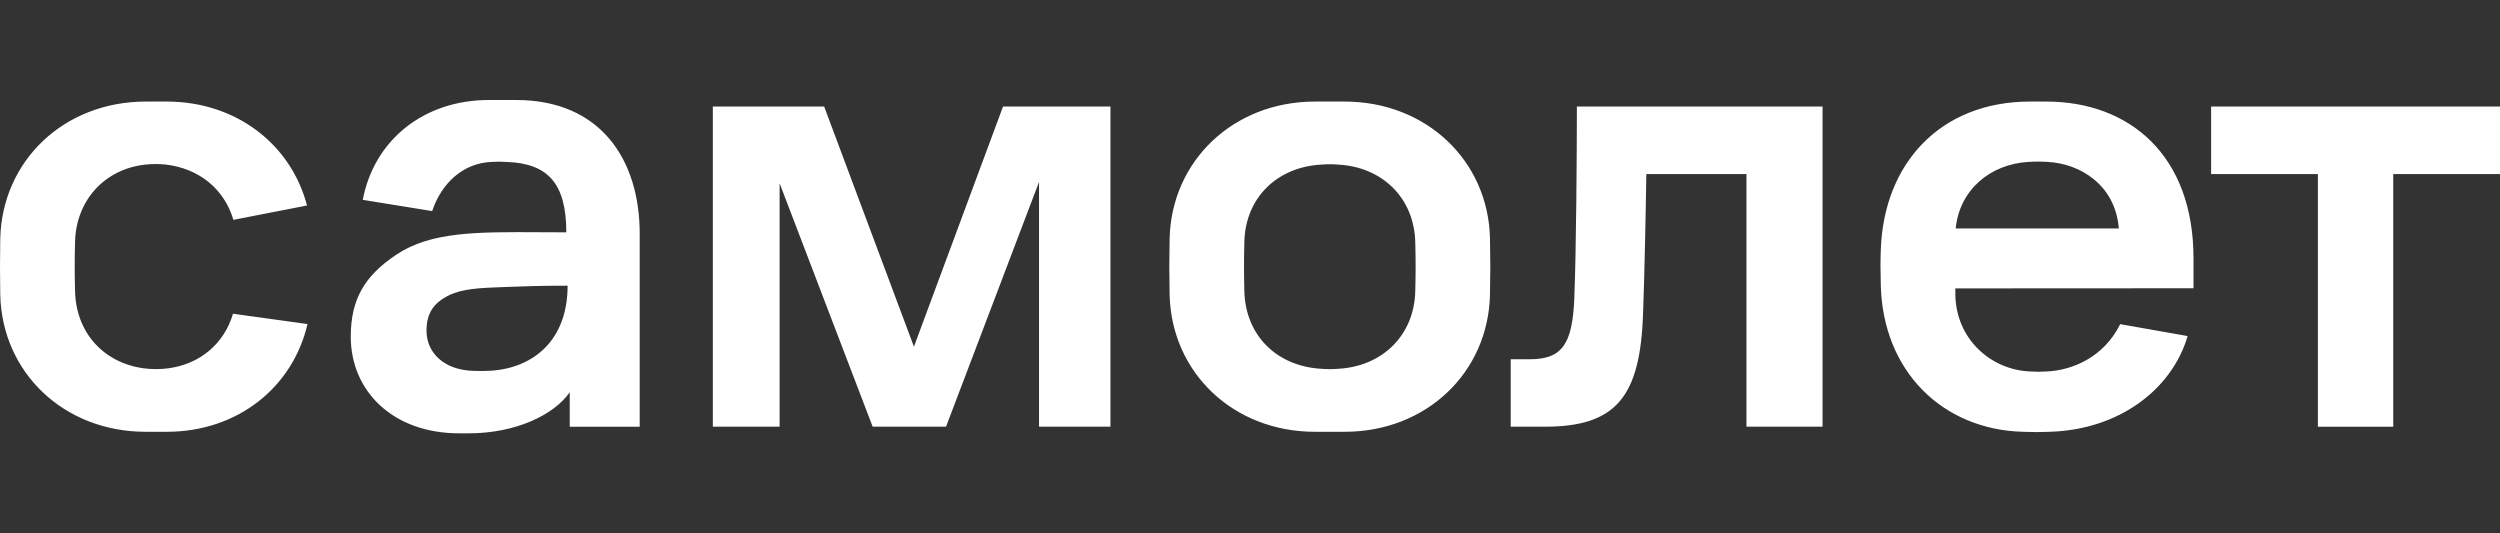 <svg width="150" height="32" viewBox="0 0 150 32" fill="none" xmlns="http://www.w3.org/2000/svg">
<rect x="0" y="0" width="150" height="32" fill="#333333" stroke="none"/>
<path fill-rule="evenodd" clip-rule="evenodd" d="M30.971 6H29.338C25.417 6 22.448 8.407 21.766 11.99L25.93 12.665C26.5 10.958 27.808 9.794 29.463 9.717C29.777 9.694 30.092 9.694 30.406 9.717C32.868 9.806 33.979 10.998 33.979 13.94C33.443 13.94 32.925 13.937 32.427 13.934H32.426H32.426H32.426C28.592 13.912 25.856 13.897 23.782 15.278C21.867 16.554 21.046 17.968 21.046 20.202C21.046 23.437 23.538 26 27.561 26H28.115C30.956 26 33.251 24.884 34.184 23.535V25.605H38.382V14.027C38.385 9.561 36.016 6 30.971 6ZM28.408 22.252C26.623 22.2 25.59 21.157 25.59 19.838C25.59 18.745 26.077 18.203 26.722 17.831C27.398 17.432 28.275 17.296 29.64 17.247C29.866 17.238 30.084 17.23 30.302 17.221L30.302 17.221L30.303 17.221C31.349 17.181 32.37 17.141 34.057 17.141C34.057 20.412 32.015 22.066 29.478 22.242C29.122 22.265 28.765 22.268 28.408 22.252ZM42.77 6.394H49.45L54.836 20.8L60.181 6.394H66.627V25.602H62.342V10.918L56.762 25.6H52.359L46.777 10.998V25.602H42.77V6.394ZM94.613 6.394H109.353V25.602H104.788V10.442H98.78C98.74 13.14 98.662 16.753 98.584 18.776C98.426 23.816 96.964 25.602 92.687 25.602H90.643V21.555H91.783C93.709 21.555 94.337 20.681 94.457 17.942C94.574 15.006 94.613 9.173 94.613 6.394ZM150 6.394H132.667V10.442H139.073V25.606H143.594V10.442H150V6.394ZM131.61 15.497V17.296L117.32 17.304V17.601C117.32 20.319 119.437 22.19 121.802 22.288C122.143 22.311 122.485 22.311 122.825 22.288C124.336 22.213 126.222 21.447 127.212 19.449L131.258 20.164C130.324 23.35 127.157 25.79 122.973 25.907L122.777 25.913L122.777 25.913C122.506 25.921 122.358 25.925 122.21 25.925C122.033 25.926 121.856 25.921 121.468 25.91L121.375 25.907C116.571 25.781 112.974 22.293 112.848 17.112C112.823 16.07 112.823 15.752 112.848 14.99C113.024 9.783 116.443 6.094 121.802 6.094H122.775C127.754 6.094 131.61 9.301 131.61 15.497ZM122.849 9.714C122.474 9.689 122.098 9.689 121.723 9.714V9.713C119.409 9.841 117.569 11.397 117.342 13.709H127.129C126.927 11.119 124.835 9.815 122.849 9.714ZM89.399 14.302C89.297 9.655 85.585 6.094 80.678 6.094H78.899C73.992 6.094 70.28 9.662 70.177 14.327C70.152 15.624 70.152 16.379 70.177 17.674C70.28 22.348 73.992 25.907 78.899 25.907H80.678C85.585 25.907 89.297 22.348 89.399 17.674C89.425 16.379 89.425 15.598 89.399 14.302ZM84.917 17.436C84.864 20.151 82.909 21.992 80.278 22.128C79.952 22.155 79.625 22.155 79.3 22.128C76.642 21.992 74.713 20.151 74.66 17.436C74.634 16.308 74.634 15.667 74.66 14.538C74.713 11.852 76.642 10.009 79.3 9.875C79.625 9.847 79.952 9.847 80.278 9.875C82.909 10.009 84.864 11.852 84.917 14.565C84.944 15.694 84.944 16.308 84.917 17.436ZM10.128 22.095C12.033 21.827 13.451 20.608 13.981 18.824L18.45 19.443C17.577 23.216 14.276 25.907 10.006 25.907H8.738C3.83 25.907 0.117 22.348 0.015 17.673C-0.005 16.379 -0.005 15.623 0.015 14.327C0.121 9.654 3.835 6.094 8.742 6.094H10.01C14.196 6.094 17.469 8.687 18.421 12.329L14.003 13.191C13.451 11.321 11.924 10.09 9.897 9.868C9.505 9.832 9.11 9.834 8.719 9.876C6.304 10.136 4.552 11.997 4.502 14.544C4.475 15.672 4.475 16.313 4.502 17.442C4.552 19.964 6.22 21.76 8.591 22.095C9.101 22.165 9.618 22.165 10.128 22.095Z" fill="white"/>
</svg>
